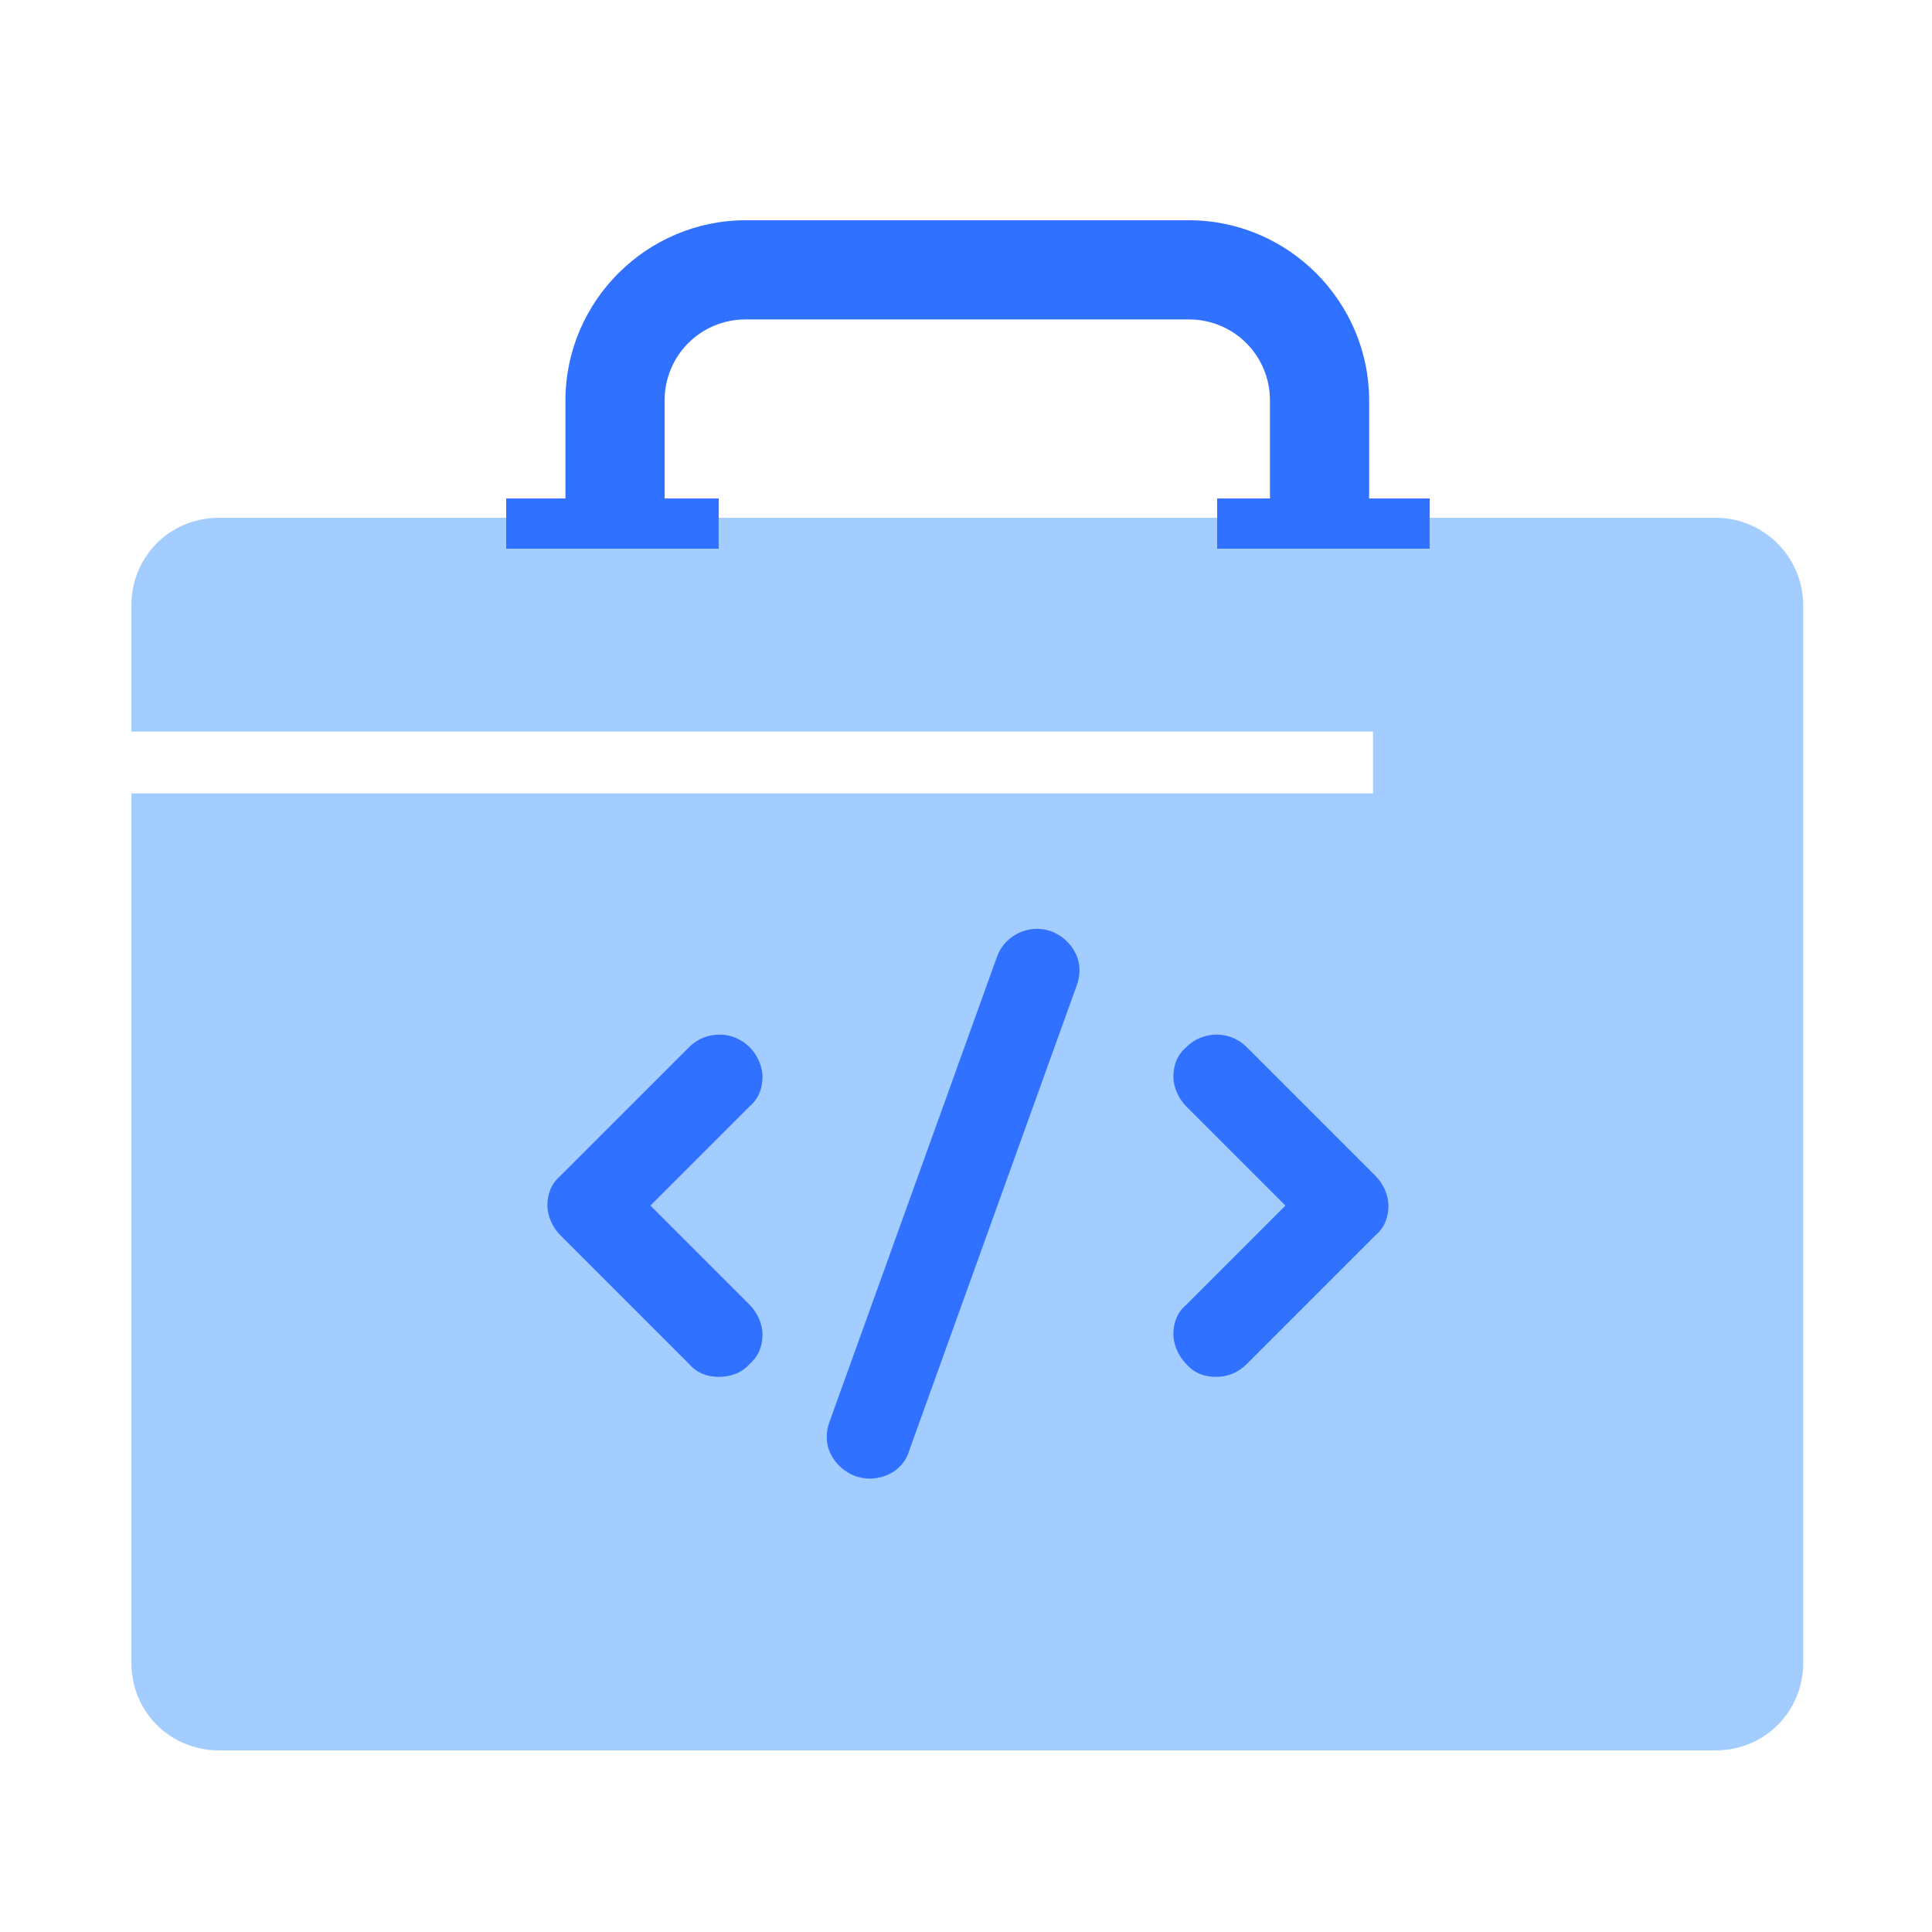 <?xml version="1.0" encoding="utf-8"?>
<!-- Generator: Adobe Illustrator 21.0.0, SVG Export Plug-In . SVG Version: 6.00 Build 0)  -->
<svg version="1.1" id="图层_1" xmlns="http://www.w3.org/2000/svg" xmlns:xlink="http://www.w3.org/1999/xlink" x="0px" y="0px"
	 viewBox="0 0 150 150" style="enable-background:new 0 0 150 150;" xml:space="preserve">
<style type="text/css">
	.st0{fill:#3171FF;}
	.st1{fill:#A4CDFF;}
</style>
<g>
	<path class="st0" d="M92.3,55.2H57.9c-7.7,0-14-6.3-14-14V31.1c0-7.7,6.3-14,14-14h34.4c7.7,0,14,6.3,14,14v10.1
		C106.4,48.9,100.1,55.2,92.3,55.2z M57.9,24.8c-3.5,0-6.3,2.8-6.3,6.3v10.1c0,3.5,2.8,6.3,6.3,6.3h34.4c3.5,0,6.3-2.8,6.3-6.3V31.1
		c0-3.5-2.8-6.3-6.3-6.3H57.9z"/>
	<g>
		<path class="st1" d="M133.2,40.2H17c-3.8,0-6.8,3-6.8,6.8v9.8h96.4v4.8H10.2v67.5c0,3.8,3,6.8,6.8,6.8h116.2c3.8,0,6.8-3,6.8-6.8
			V47C140,43.3,137,40.2,133.2,40.2z"/>
	</g>
	<g>
		<g>
			<path class="st0" d="M55.8,106.2c-0.7,0-1.3-0.3-1.8-0.8l-10-10c-1-1-1-2.6,0-3.6l10-10c1-1,2.6-1,3.6,0s1,2.6,0,3.6l-8.2,8.2
				l8.2,8.2c1,1,1,2.6,0,3.6C57.2,105.9,56.5,106.2,55.8,106.2z"/>
			<path class="st0" d="M55.8,106.9c-0.9,0-1.7-0.3-2.3-1l-10-10c-0.6-0.6-1-1.5-1-2.3c0-0.9,0.3-1.7,1-2.3l10-10
				c1.3-1.3,3.4-1.3,4.7,0c0.6,0.6,1,1.5,1,2.3c0,0.9-0.3,1.7-1,2.3l-7.7,7.7l7.7,7.7c0.6,0.6,1,1.5,1,2.3c0,0.9-0.3,1.7-1,2.3
				C57.6,106.6,56.7,106.9,55.8,106.9z M55.8,81.8c-0.5,0-0.9,0.2-1.3,0.5l-10,10c-0.3,0.3-0.5,0.8-0.5,1.3s0.2,0.9,0.5,1.3l10,10
				c0.7,0.7,1.9,0.7,2.6,0c0.3-0.3,0.5-0.8,0.5-1.3s-0.2-0.9-0.5-1.3l-8.7-8.7l8.7-8.7c0.3-0.3,0.5-0.8,0.5-1.3s-0.2-1-0.5-1.3
				C56.8,81.9,56.3,81.8,55.8,81.8z"/>
		</g>
		<g>
			<path class="st0" d="M94.4,106.2c-0.7,0-1.3-0.3-1.8-0.8c-1-1-1-2.6,0-3.6l8.2-8.2l-8.2-8.2c-1-1-1-2.6,0-3.6s2.6-1,3.6,0l10,10
				c0.5,0.5,0.8,1.1,0.8,1.8c0,0.7-0.3,1.3-0.8,1.8l-10,10C95.7,105.9,95.1,106.2,94.4,106.2z"/>
			<path class="st0" d="M94.4,106.9c-0.9,0-1.7-0.3-2.3-1c-0.6-0.6-1-1.5-1-2.3c0-0.9,0.3-1.7,1-2.3l7.7-7.7l-7.7-7.7
				c-0.6-0.6-1-1.5-1-2.3c0-0.9,0.3-1.7,1-2.3c1.3-1.3,3.4-1.3,4.7,0l10,10c0.6,0.6,1,1.5,1,2.3c0,0.9-0.3,1.7-1,2.3l-10,10
				C96.1,106.6,95.3,106.9,94.4,106.9z M94.4,81.8c-0.5,0-0.9,0.2-1.3,0.5c-0.3,0.3-0.5,0.8-0.5,1.3s0.2,1,0.5,1.3l8.7,8.7l-8.7,8.7
				c-0.3,0.3-0.5,0.8-0.5,1.3s0.2,0.9,0.5,1.3c0.7,0.7,1.9,0.7,2.6,0l10-10c0.3-0.3,0.5-0.8,0.5-1.3s-0.2-1-0.5-1.3l-10-10
				C95.3,81.9,94.9,81.8,94.4,81.8z"/>
		</g>
		<g>
			<path class="st0" d="M67.5,114.1c-0.3,0-0.6-0.1-0.9-0.2c-1.3-0.5-2-2-1.5-3.3l13-36.1c0.5-1.3,1.9-2,3.3-1.5
				c1.3,0.5,2,2,1.5,3.3l-13,36.1C69.6,113.4,68.6,114.1,67.5,114.1z"/>
			<path class="st0" d="M67.5,114.8c-0.4,0-0.8-0.1-1.1-0.2c-0.8-0.3-1.5-0.9-1.9-1.7c-0.4-0.8-0.4-1.7-0.1-2.5l13-36.1
				c0.6-1.7,2.5-2.6,4.2-2c0.8,0.3,1.5,0.9,1.9,1.7c0.4,0.8,0.4,1.7,0.1,2.5l-13,36.1C70.2,114,68.9,114.8,67.5,114.8z M80.6,73.6
				c-0.8,0-1.5,0.5-1.7,1.2l-13,36.1c-0.2,0.5-0.1,1,0.1,1.4s0.6,0.8,1,0.9c1,0.3,2-0.2,2.3-1.1l13-36.1c0.2-0.5,0.1-1-0.1-1.4
				s-0.6-0.8-1-0.9C81,73.6,80.8,73.6,80.6,73.6z"/>
		</g>
	</g>
	<g>
		<rect x="39.3" y="38.7" class="st0" width="16.5" height="3.9"/>
		<rect x="94.5" y="38.7" class="st0" width="16.5" height="3.9"/>
	</g>
</g>
</svg>
